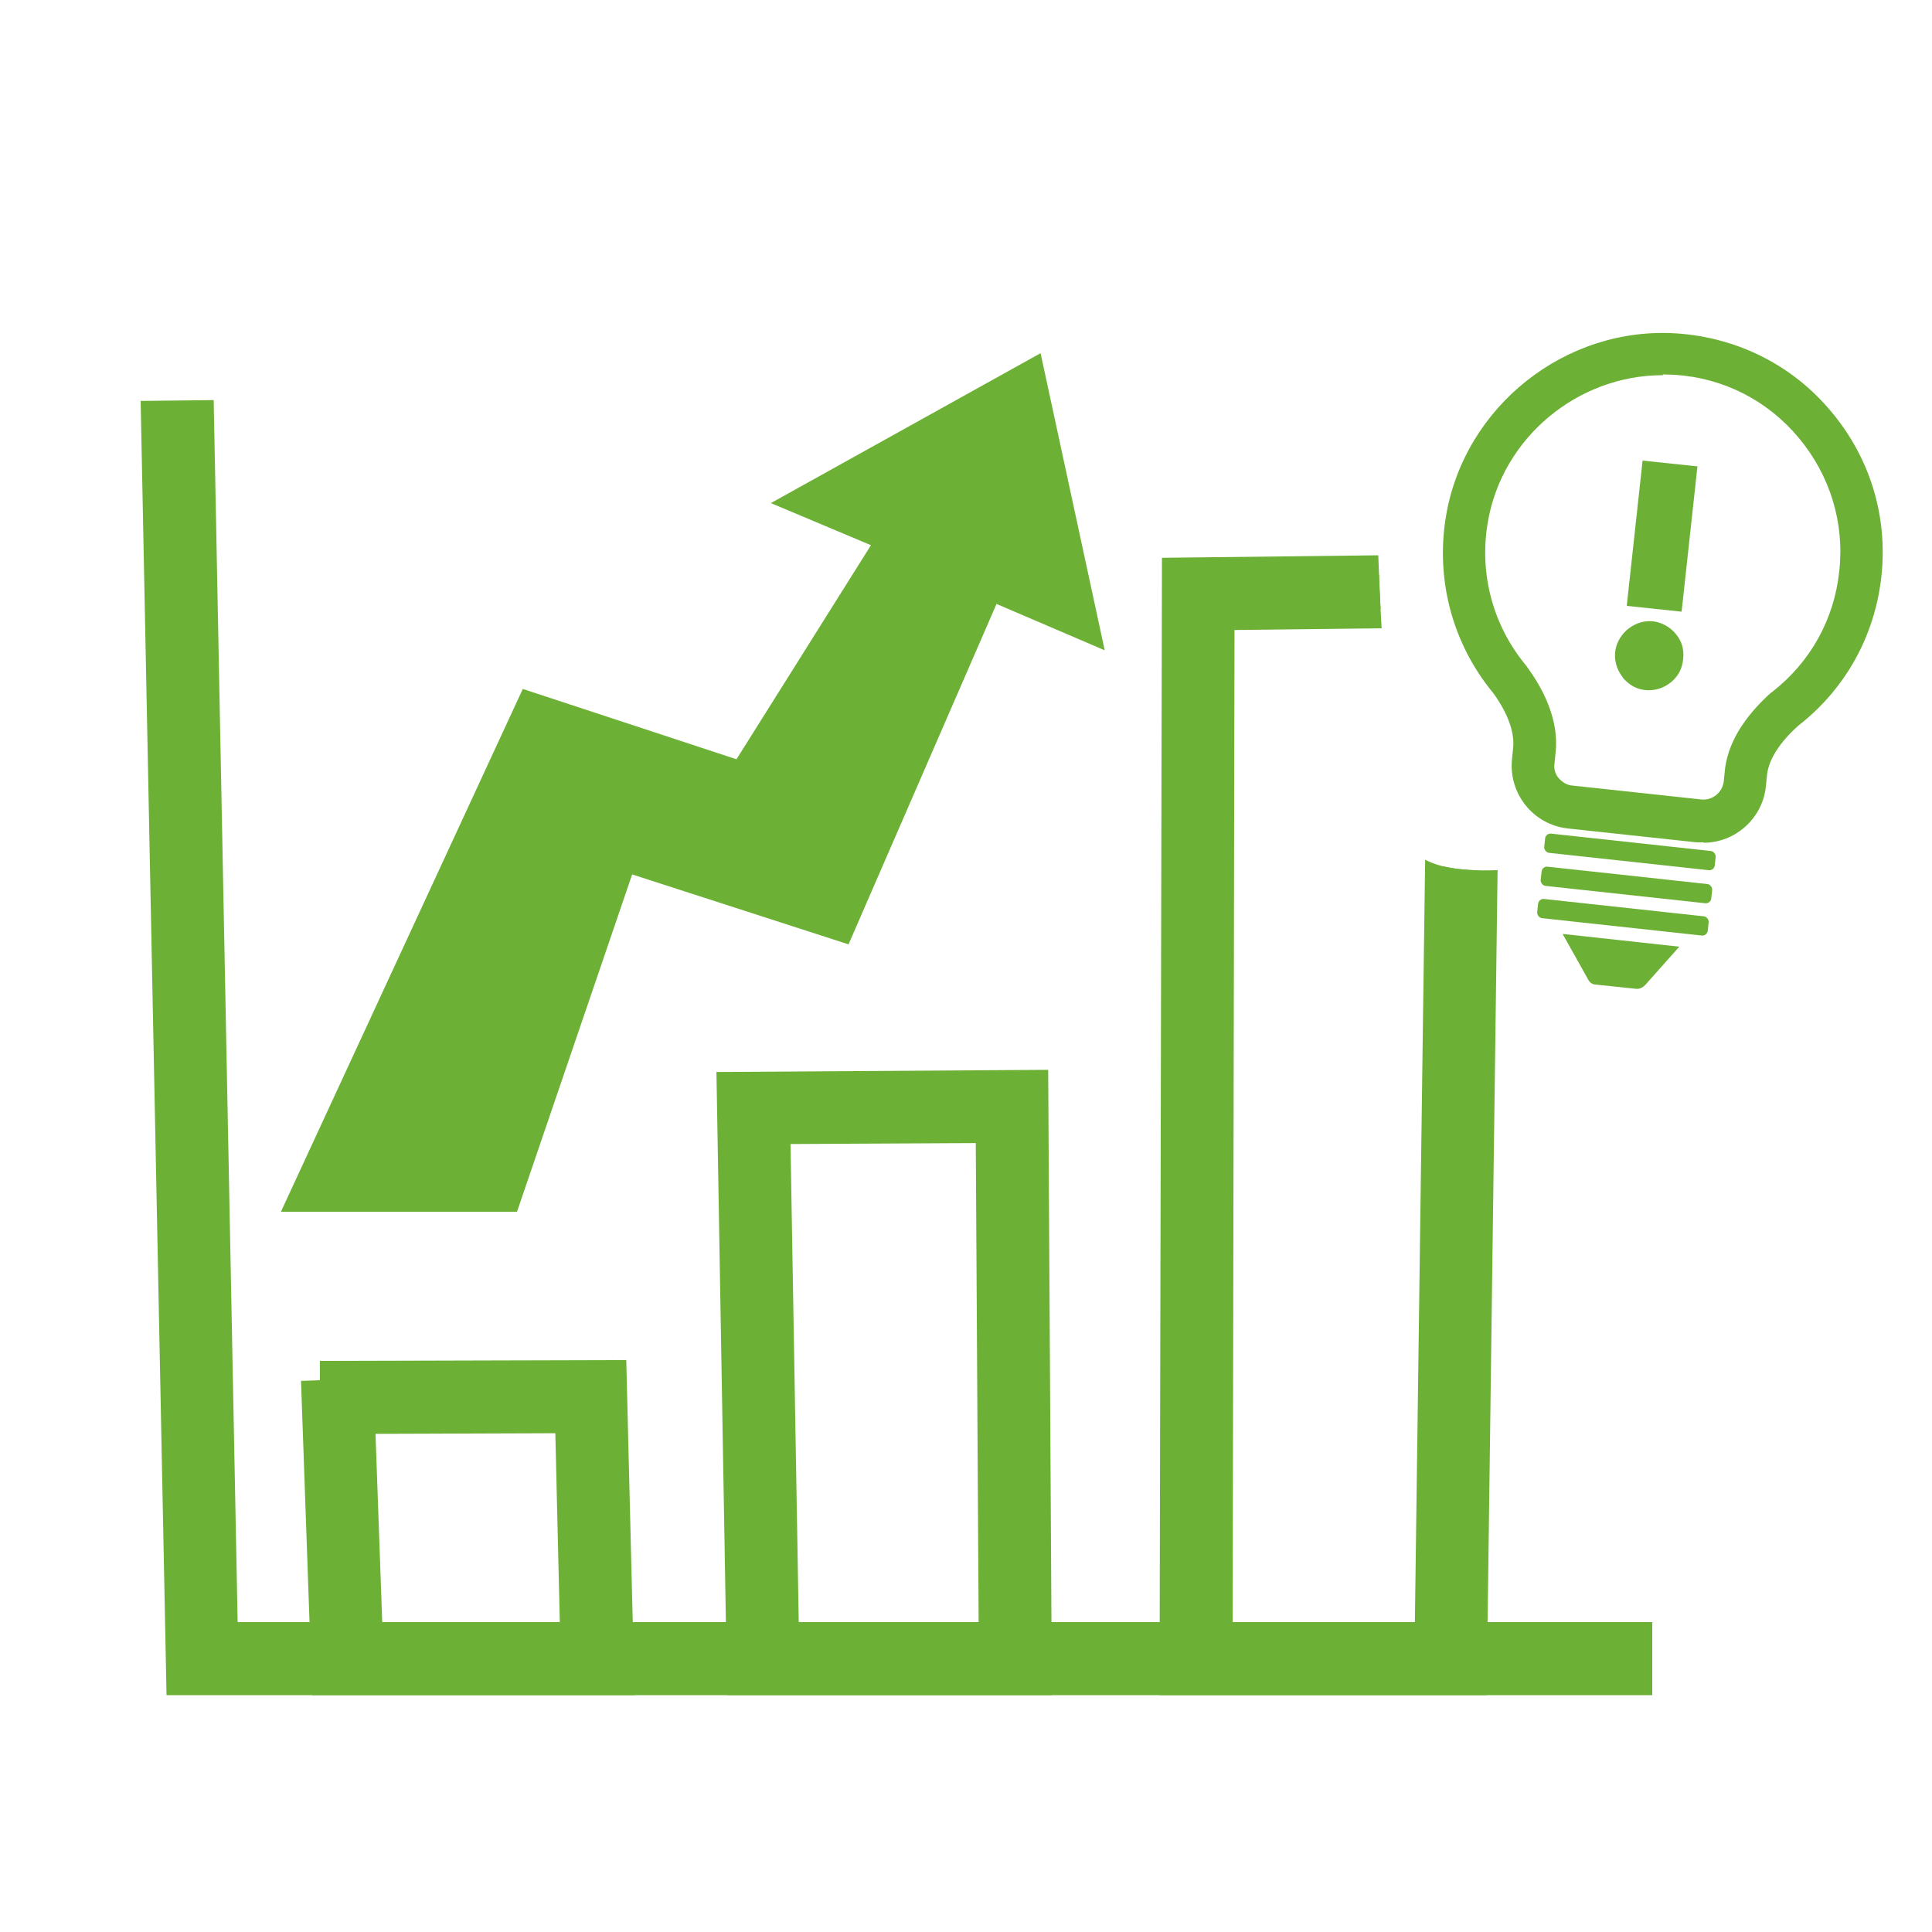 <?xml version="1.0" encoding="UTF-8"?> <svg xmlns="http://www.w3.org/2000/svg" xmlns:xlink="http://www.w3.org/1999/xlink" version="1.1" viewBox="0 0 500 500"><defs><style> .cls-1 { fill: none; } .cls-2 { stroke: #6cb136; stroke-miterlimit: 10; stroke-width: 10px; } .cls-2, .cls-3 { fill: #6cb136; } .cls-4 { clip-path: url(#clippath); } </style><clipPath id="clippath"><path class="cls-1" d="M356.6,140.7s1.9,71.5,9.9,80c8,8.5,38.3,2.5,38.3,2.5l42.7,223.2-411.5-3.9-2.4-341.4,253.4-17.9,69.7,57.5Z"></path></clipPath></defs><g><g id="_レイヤー_1" data-name="レイヤー_1"><polygon class="cls-2" points="422.6 433.7 48 433.7 41.5 108.7 50.4 108.6 56.6 424.8 422.6 424.8 422.6 433.7"></polygon><path class="cls-2" d="M190.5,282.4l75.8-.5.9,151.8h-74.1s-2.6-151.3-2.6-151.3ZM257.4,290.8l-57.9.3,2.3,133.7h56.5s-.8-134-.8-134Z"></path><path class="cls-2" d="M82.8,357.2l74.4-.2,1.9,76.7h-73.5s-2.7-76.5-2.7-76.5ZM148.5,365.9l-56.5.2,2.1,58.8h55.9s-1.4-59-1.4-59Z"></path><polygon class="cls-3" points="72.7 313.6 133.8 313.6 163.6 226.3 219.6 244.4 257.9 156.3 285.9 168.3 269.3 91.4 199.5 130.2 225.4 141.1 190.6 196.5 135.3 178.3 72.7 313.6"></polygon><g><path class="cls-3" d="M440.9,218c-.6,0-1.2,0-1.8,0l-33.4-3.6c-8.9-1-15.3-9-14.4-17.9l.3-3c.4-4-1.4-9-5.2-14.2-10.5-12.7-14.9-29.3-12.2-45.6,4.7-28.5,31-49.4,59.9-47.4,15.6,1.1,29.8,8.2,39.8,20.2,10.1,12,14.7,27.2,13,42.7h0c-1.7,15.4-9.3,29.1-21.5,38.6-4.8,4.3-7.7,8.8-8.1,12.8l-.3,3c-.9,8.3-8,14.5-16.1,14.5ZM430.3,97.1c-22.1,0-41.7,16.3-45.3,38.3-2.2,13.2,1.4,26.6,10,36.9l.2.3c3.9,5.3,8.3,13.4,7.4,22l-.3,3c-.2,1.4.2,2.8,1.1,3.8s2.1,1.8,3.5,1.9l33.4,3.6c2.9.3,5.4-1.8,5.8-4.6l.3-3c.9-8.6,7-15.6,11.9-20l.3-.2c9.9-7.7,16.1-18.8,17.4-31.3,1.4-12.5-2.4-24.8-10.5-34.5-8.1-9.7-19.5-15.5-32.1-16.3-1,0-2-.1-3-.1Z"></path><path class="cls-3" d="M423.4,255.9l-10.5-1.1c-.8,0-1.6-.6-2-1.5l-6.5-11.6,30.2,3.3-8.8,9.9c-.7.7-1.5,1.1-2.3,1Z"></path><rect class="cls-3" x="399.7" y="217.9" width="44.4" height="5" rx="1.4" ry="1.4" transform="translate(26.2 -44.2) rotate(6.2)"></rect><rect class="cls-3" x="398.8" y="226.4" width="44.4" height="5" rx="1.4" ry="1.4" transform="translate(27.1 -44) rotate(6.2)"></rect><rect class="cls-3" x="397.9" y="234.8" width="44.4" height="5" rx="1.4" ry="1.4" transform="translate(28 -43.9) rotate(6.2)"></rect></g><g class="cls-4"><path class="cls-2" d="M305.7,149.3l77.9-.9-3.8,285.3h-74.7s.6-284.4.6-284.4ZM374.6,157.4l-60.1.7-.5,266.8h57.1s3.6-267.5,3.6-267.5Z"></path></g><path class="cls-3" d="M420,175.3c-1-1.2-2.3-3.5-2-6.5s2.1-5,3.3-6c2.3-1.8,4.6-2.2,6.5-2s4.4,1.3,6,3.4c1.3,1.6,2.1,3.6,1.8,6.4-.3,2.8-1.5,4.6-3.2,6-2,1.6-4.3,2.2-6.5,2s-4.1-1.1-6-3.3ZM421,156.8l4.1-37.6,14.2,1.5-4.1,37.6-14.2-1.5Z"></path></g></g></svg> 